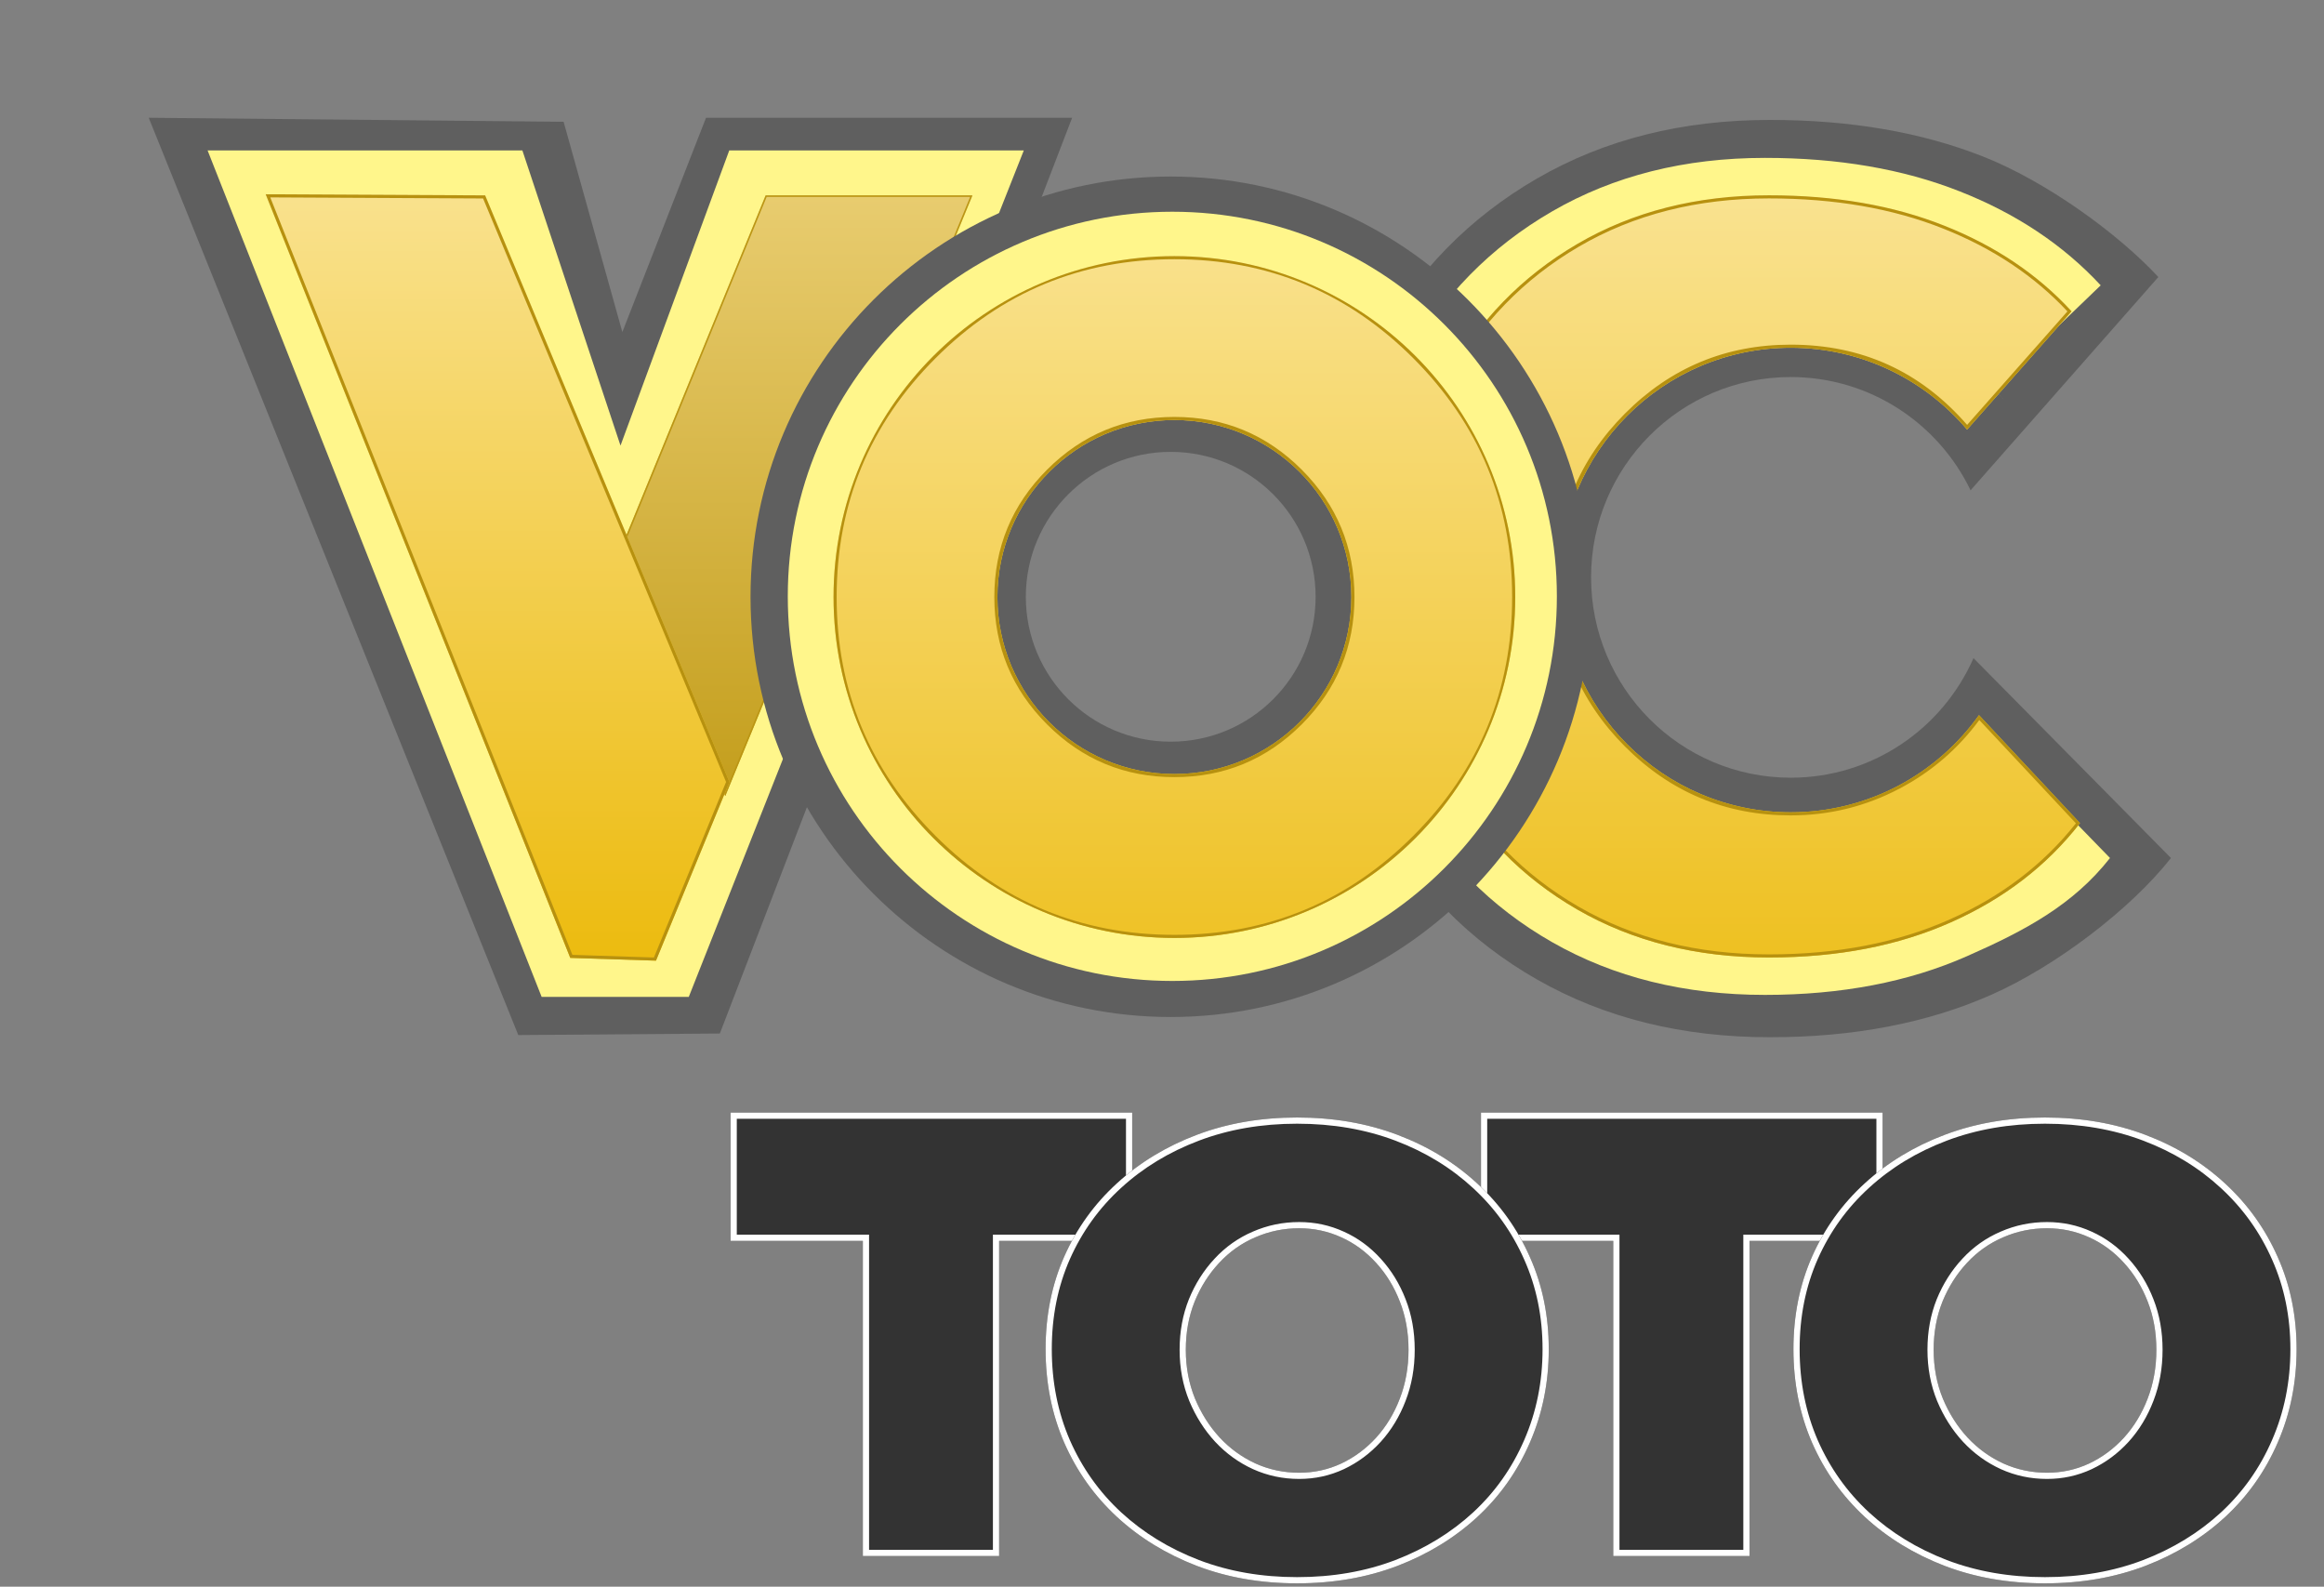 <?xml version="1.0" encoding="utf-8"?>
<svg width="375" height="256" viewBox="0 0 375 256" fill="none" stroke="none" version="1.1" xmlns:xlink="http://www.w3.org/1999/xlink" xmlns="http://www.w3.org/2000/svg">
  <rect x="0" y="0" width="375" height="256" fill="#808080" stroke="none"/>
  <defs>
    <path id="path_1" d="M375 0L375 0L375 256L0 256L0 0L375 0Z" />
    <rect id="rect_2" x="0" y="0" width="375" height="256" />
    <clipPath id="clip_path_3">
      <use xlink:href="#rect_2" />
    </clipPath>
    <linearGradient id="gradient_4" gradientUnits="userSpaceOnUse" x1="0.286" y1="0" x2="0.286" y2="120.442">
      <stop offset="0" stop-color="#E8CC6F" />
      <stop offset="1" stop-color="#BB9308" />
    </linearGradient>
    <linearGradient id="gradient_5" gradientUnits="userSpaceOnUse" x1="59.344" y1="-24.725" x2="59.344" y2="123.626">
      <stop offset="0" stop-color="#FCE9A6" />
      <stop offset="1" stop-color="#ECBB0F" />
    </linearGradient>
    <linearGradient id="gradient_6" gradientUnits="userSpaceOnUse" x1="53.486" y1="-25.431" x2="53.486" y2="144.004">
      <stop offset="0" stop-color="#FCE9A6" />
      <stop offset="1" stop-color="#ECBB0F" />
    </linearGradient>
    <linearGradient id="gradient_7" gradientUnits="userSpaceOnUse" x1="54.85" y1="-30.21" x2="54.85" y2="136.79">
      <stop offset="0" stop-color="#FCE9A6" />
      <stop offset="1" stop-color="#ECBB0F" />
    </linearGradient>
  </defs>
  <g id="voctoto-logo" opacity="1" clip-path="url(#clip_path_3)">
    <g>
      <use xlink:href="#path_1" style="mix-blend-mode:normal;" />
      <g>
        <rect id="Rectangle" width="375" height="256" style="mix-blend-mode:normal;" />
        <g id="voctoto-text" transform="translate(24 19)">
          <g id="voc-text">
            <g id="v" opacity="1">
              <path d="M149.008 0L149.008 0L149.008 147.526L0 147.526L0 0L149.008 0Z" style="mix-blend-mode:normal;" />
              <path id="Path" d="M66.945 0.652L76.422 34.578L89.922 0L149 0L92.153 147.751L59.63 148L0 3.46226e-08L66.945 0.652Z" style="fill:#5F5F5F;fill-rule:evenodd;mix-blend-mode:normal;" />
              <path id="Path" d="M50.793 0L66.625 47.62L84.174 0L131.702 0L77.643 136.567L53.901 136.567L0 0L50.793 0Z" style="fill:#FFF68B;fill-rule:evenodd;mix-blend-mode:normal;" transform="translate(9.498 5.273)" />
              <g style="fill:url(#gradient_4);fill-rule:evenodd;mix-blend-mode:normal;" transform="translate(75.531 12.523)">
                <path id="Rectangle" d="M24.009 0L0 58.6L17.497 96.905L57.382 1.81198e-05L24.009 0Z" />
                <path d="M24.009 0L0 58.6L17.355 96.594L17.497 96.905L17.627 96.588L57.279 0.25L57.382 1.81198e-05L57.111 1.81198e-05L24.009 0ZM57.009 0.25L24.176 0.25L0.272 58.595L17.485 96.277L57.009 0.25Z" fill-rule="evenodd" style="fill:#BB9614;fill-rule:evenodd;" />
              </g>
              <g style="fill:url(#gradient_5);fill-rule:evenodd;mix-blend-mode:normal;" transform="translate(18.871 12.344)">
                <path id="Rectangle" d="M35.412 0.179L74.828 94.823L62.977 123.65L49.147 123.204L0 0L35.412 0.179Z" />
                <path d="M35.078 0.677L74.287 94.824L62.646 123.139L49.49 122.714L0.739 0.504L35.078 0.677ZM35.412 0.179L74.828 94.823L62.977 123.65L49.147 123.204L0.2 0.501L0 0L0.539 0.003L35.412 0.179Z" fill-rule="evenodd" style="fill:#B7910F;fill-rule:evenodd;" />
              </g>
            </g>
            <g id="c" opacity="1" transform="translate(189.305 0.35)">
              <path d="M136.695 0L136.695 0L136.695 147.175L0 147.175L0 0L136.695 0Z" style="mix-blend-mode:normal;" />
              <path id="Shape" d="M104.666 59.755C99.456 48.942 88.419 41.484 75.646 41.484C57.854 41.484 43.43 55.955 43.43 73.806C43.43 91.656 57.854 106.127 75.646 106.127C88.818 106.127 100.144 98.196 105.137 86.833L137 119.081C130.504 127.351 118.346 136.6 107.986 141.16C97.67 145.72 85.774 148 72.298 148C58.119 148 45.587 144.893 34.7 138.679C23.814 132.465 15.298 123.814 9.152 112.727C3.051 101.64 0 88.787 0 74.168C0 59.504 3.051 46.629 9.152 35.541C15.298 24.454 23.814 15.759 34.7 9.455C45.587 3.152 58.119 0 72.298 0C85.247 0 96.704 1.967 106.669 5.901C116.677 9.835 128.337 18.194 134.965 25.347L104.666 59.755Z" style="fill:#5F5F5F;fill-rule:evenodd;mix-blend-mode:normal;" />
              <path id="Path" d="M104.686 39.1C100.076 34.246 94.644 30.493 88.391 27.841C82.178 25.149 75.142 23.803 67.285 23.803C59.709 23.803 52.954 25.638 47.022 29.31C41.129 32.981 36.539 38.121 33.252 44.73C29.965 51.338 28.321 58.987 28.321 67.676C28.321 76.365 29.965 84.013 33.252 90.622C36.539 97.189 41.129 102.35 47.022 106.103C52.954 109.856 59.709 111.732 67.285 111.732C75.463 111.732 82.839 110.365 89.413 107.632C95.987 104.858 100.237 100.8 104.686 95.456L121.702 112.958C115.77 120.505 108.074 124.643 98.613 128.804C89.193 132.965 78.329 135.045 66.023 135.045C53.075 135.045 41.63 132.21 31.689 126.54C21.747 120.87 13.97 112.976 8.358 102.86C2.786 92.743 0 81.015 0 67.676C0 54.296 2.786 42.547 8.358 32.43C13.97 22.314 21.747 14.38 31.689 8.628C41.63 2.876 53.075 0 66.023 0C77.848 0 88.311 1.795 97.41 5.385C106.55 8.974 114.147 14.033 120.2 20.56L102.883 37.232L104.686 39.1Z" style="fill:#FFF68B;mix-blend-mode:normal;" transform="translate(5.463 6.124)" />
              <g style="fill:url(#gradient_6);fill-rule:evenodd;mix-blend-mode:normal;" transform="translate(12.64 12.162)">
                <path id="Shape" d="M91.462 37.801C84.614 29.72 74.408 24.594 63.009 24.594C42.388 24.594 25.671 41.373 25.671 62.071C25.671 82.768 42.388 99.547 63.009 99.547C75.529 99.547 86.609 93.363 93.383 83.873L109.683 101.296C104.336 108.168 97.4 113.498 88.874 117.287C80.384 121.076 70.593 122.97 59.502 122.97C47.833 122.97 37.518 120.388 28.559 115.225C19.599 110.062 12.591 102.874 7.533 93.662C2.511 84.45 0 73.771 0 61.624C0 49.441 2.511 38.743 7.533 29.531C12.591 20.319 19.599 13.094 28.559 7.856C37.518 2.619 47.833 0 59.502 0C70.16 0 79.589 1.634 87.79 4.903C96.027 8.172 102.873 12.778 108.328 18.721L91.462 37.801Z" />
                <path d="M91.133 37.419C91.244 37.545 91.354 37.673 91.462 37.801L91.797 37.423L108.328 18.721C102.873 12.778 96.027 8.172 87.79 4.903C79.589 1.634 70.16 0 59.502 0C47.833 0 37.518 2.619 28.559 7.856C19.599 13.094 12.591 20.319 7.533 29.531C2.511 38.743 0 49.441 0 61.624C0 73.771 2.511 84.45 7.533 93.662C12.591 102.874 19.599 110.062 28.559 115.225C37.518 120.388 47.833 122.97 59.502 122.97C70.593 122.97 80.384 121.076 88.874 117.287C97.4 113.498 104.336 108.168 109.683 101.296L93.731 84.245L93.383 83.873C93.284 84.011 93.185 84.148 93.084 84.285C86.286 93.542 75.346 99.547 63.009 99.547C42.388 99.547 25.671 82.768 25.671 62.071C25.671 41.373 42.388 24.594 63.009 24.594C74.227 24.594 84.289 29.559 91.133 37.419ZM91.468 37.04Q80.212 24.094 63.009 24.094Q47.336 24.094 36.253 35.218Q25.171 46.341 25.171 62.071Q25.171 77.8 36.253 88.923Q47.335 100.047 63.009 100.047Q72.361 100.047 80.584 95.711Q88.273 91.656 93.432 84.657L109.025 101.324Q101.136 111.291 88.671 116.83Q76.033 122.47 59.502 122.47Q42.132 122.47 28.808 114.792Q15.49 107.117 7.971 93.422Q0.5 79.717 0.5 61.624Q0.5 43.476 7.972 29.77Q15.491 16.074 28.811 8.288Q42.134 0.5 59.502 0.5Q75.393 0.5 87.605 5.368Q99.624 10.137 107.654 18.729L91.468 37.04Z" fill-rule="evenodd" style="fill:#B7910F;fill-rule:evenodd;" />
              </g>
            </g>
            <g id="o" opacity="1" transform="translate(93.583 5.256)">
              <path d="M142.303 0L142.303 0L142.303 142.269L0 142.269L0 0L142.303 0Z" style="mix-blend-mode:normal;" />
              <path id="Shape" d="M67.802 0C30.356 0 0 30.356 0 67.802C0 105.248 30.356 135.603 67.802 135.603C105.248 135.603 135.603 105.248 135.603 67.802C135.603 30.356 105.248 0 67.802 0ZM67.802 44.422C54.889 44.422 44.422 54.889 44.422 67.802C44.422 80.714 54.889 91.182 67.802 91.182C80.714 91.182 91.182 80.714 91.182 67.802C91.182 54.889 80.714 44.422 67.802 44.422Z" style="fill:#5F5F5F;fill-rule:evenodd;mix-blend-mode:normal;" transform="translate(3.522 4.227)" />
              <path id="Shape" d="M62.05 0C27.781 0 0 27.783 0 62.055C0 96.327 27.781 124.11 62.05 124.11C96.319 124.11 124.099 96.327 124.099 62.055C124.099 27.783 96.319 0 62.05 0ZM60.357 15.796C35.123 15.796 14.666 36.254 14.666 61.491C14.666 86.728 35.123 107.186 60.357 107.186C85.592 107.186 106.048 86.728 106.048 61.491C106.048 36.254 85.592 15.796 60.357 15.796Z" style="fill:#FFF68B;fill-rule:evenodd;mix-blend-mode:normal;" transform="translate(9.534 9.905)" />
              <g style="fill:url(#gradient_7);fill-rule:evenodd;mix-blend-mode:normal;" transform="translate(16.919 17.068)">
                <path id="O" d="M54.998 0C24.624 0 0 24.626 0 55.003C0 85.381 24.624 110.006 54.998 110.006C85.373 110.006 109.997 85.381 109.997 55.003C109.997 24.626 85.373 0 54.998 0ZM54.998 26.444C39.227 26.444 26.442 39.23 26.442 55.003C26.442 70.776 39.227 83.562 54.998 83.562C70.77 83.562 83.555 70.776 83.555 55.003C83.555 39.23 70.77 26.444 54.998 26.444Z" />
                <path d="M0 55.003C0 24.626 24.624 0 54.998 0C85.373 0 109.997 24.626 109.997 55.003C109.997 85.381 85.373 110.006 54.998 110.006C24.624 110.006 0 85.381 0 55.003ZM16.462 16.464Q32.425 0.5 54.998 0.5Q77.573 0.5 93.535 16.464Q109.497 32.427 109.497 55.003Q109.497 77.579 93.535 93.543Q77.573 109.506 54.998 109.506Q32.424 109.506 16.462 93.543Q0.5 77.579 0.5 55.003Q0.5 32.427 16.462 16.464ZM75.545 34.455Q67.034 25.944 54.998 25.944Q42.963 25.944 34.452 34.455Q25.942 42.967 25.942 55.003Q25.942 67.04 34.452 75.551Q42.963 84.063 54.998 84.062Q67.034 84.063 75.545 75.551Q84.055 67.04 84.055 55.003Q84.055 42.966 75.545 34.455ZM26.442 55.003C26.442 39.23 39.227 26.444 54.998 26.444C70.77 26.444 83.555 39.23 83.555 55.003C83.555 70.776 70.77 83.562 54.998 83.562C39.227 83.562 26.442 70.776 26.442 55.003Z" fill-rule="evenodd" style="fill:#B7910F;fill-rule:evenodd;" />
              </g>
            </g>
          </g>
          <g id="toto" opacity="1" transform="translate(76.098 152.224)">
            <path d="M209.504 0L209.504 0L209.504 65.776L0 65.776L0 0L209.504 0Z" style="mix-blend-mode:normal;" />
            <g id="toto" opacity="1">
              <path d="M210 0L210 0L210 62L0 62L0 0L210 0Z" style="mix-blend-mode:normal;" />
              <g style="fill:#333333;fill-rule:evenodd;mix-blend-mode:normal;" transform="matrix(1 0 0 1 17.79 8.282)">
                <path id="Path" d="M0 0L64.801 0L64.801 20.699L43.329 20.699L43.329 71.545L21.343 71.545L21.343 20.699L0 20.699L0 0L0 0Z" />
                <path d="M44.329 20.699L64.801 20.699L64.801 0L0 0L0 20.699L21.343 20.699L21.343 21.699L21.343 70.545L21.343 71.545L43.329 71.545L43.329 20.699L44.329 20.699ZM42.329 70.545L42.329 19.699L63.801 19.699L63.801 1L1 1L1 19.699L22.343 19.699L22.343 70.545L42.329 70.545Z" fill-rule="evenodd" style="fill:#fff;fill-rule:evenodd;" />
              </g>
              <g style="fill:#333333;fill-rule:evenodd;mix-blend-mode:normal;" transform="matrix(1 0 0 1 138.876 8.282)">
                <path id="Path" d="M0 0L64.801 0L64.801 20.699L43.329 20.699L43.329 71.545L21.343 71.545L21.343 20.699L0 20.699L0 0L0 0Z" />
                <path d="M44.329 20.699L64.801 20.699L64.801 0L0 0L0 20.699L21.343 20.699L21.343 71.545L43.329 71.545L43.329 20.699L44.329 20.699ZM42.329 70.545L42.329 19.699L63.801 19.699L63.801 1L1 1L1 19.699L22.343 19.699L22.343 70.545L42.329 70.545Z" fill-rule="evenodd" style="fill:#fff;fill-rule:evenodd;" />
              </g>
              <g style="fill:#333333;mix-blend-mode:normal;" transform="translate(68.618 9.077)">
                <path id="toto" d="M40.582 0C46.463 0 51.869 0.933 56.799 2.798C61.729 4.663 66.019 7.284 69.669 10.661C73.319 14.022 76.148 17.979 78.154 22.532C80.178 27.069 81.19 32.017 81.19 37.377C81.19 42.754 80.178 47.769 78.154 52.424C76.148 57.061 73.319 61.068 69.669 64.446C66.019 67.806 61.729 70.436 56.799 72.334C51.869 74.216 46.463 75.157 40.582 75.157C34.718 75.157 29.321 74.216 24.391 72.334C19.46 70.436 15.171 67.806 11.521 64.446C7.871 61.068 5.034 57.078 3.01 52.474C1.003 47.853 0 42.821 0 37.377C0 31.95 1.003 26.968 3.01 22.431C5.034 17.878 7.871 13.938 11.521 10.611C15.171 7.267 19.46 4.663 24.391 2.798C29.321 0.933 34.718 0 40.582 0L40.582 0ZM40.919 17.869C38.428 17.869 36.067 18.357 33.836 19.331C31.604 20.289 29.658 21.667 27.997 23.465C26.337 25.245 25.022 27.321 24.053 29.69C23.102 32.059 22.626 34.655 22.626 37.478C22.626 40.3 23.119 42.922 24.105 45.341C25.108 47.744 26.44 49.844 28.101 51.642C29.762 53.423 31.69 54.818 33.887 55.826C36.084 56.817 38.428 57.313 40.919 57.313C43.324 57.313 45.59 56.817 47.717 55.826C49.845 54.818 51.722 53.423 53.348 51.642C54.974 49.844 56.245 47.744 57.162 45.341C58.096 42.922 58.563 40.3 58.563 37.478C58.563 34.655 58.096 32.059 57.162 29.69C56.245 27.321 54.974 25.245 53.348 23.465C51.722 21.667 49.845 20.289 47.717 19.331C45.59 18.357 43.324 17.869 40.919 17.869L40.919 17.869ZM161.254 0C167.135 0 172.541 0.933 177.471 2.798C182.401 4.663 186.691 7.284 190.341 10.661C193.991 14.022 196.819 17.979 198.826 22.532C200.85 27.069 201.861 32.017 201.861 37.377C201.861 42.754 200.85 47.769 198.826 52.424C196.819 57.061 193.991 61.068 190.341 64.446C186.691 67.806 182.401 70.436 177.471 72.334C172.541 74.216 167.135 75.157 161.254 75.157C155.389 75.157 149.993 74.216 145.063 72.334C140.133 70.436 135.842 67.806 132.192 64.446C128.542 61.068 125.706 57.078 123.682 52.474C121.675 47.853 120.672 42.821 120.672 37.377C120.672 31.95 121.675 26.968 123.682 22.431C125.706 17.878 128.542 13.938 132.192 10.611C135.842 7.267 140.133 4.663 145.063 2.798C149.993 0.933 155.389 0 161.254 0L161.254 0ZM161.591 17.869C159.1 17.869 156.739 18.357 154.507 19.331C152.276 20.289 150.33 21.667 148.669 23.465C147.009 25.245 145.694 27.321 144.725 29.69C143.774 32.059 143.298 34.655 143.298 37.478C143.298 40.3 143.791 42.922 144.777 45.341C145.781 47.744 147.112 49.844 148.773 51.642C150.434 53.423 152.362 54.818 154.56 55.826C156.756 56.817 159.1 57.313 161.591 57.313C163.995 57.313 166.261 56.817 168.39 55.826C170.517 54.818 172.394 53.423 174.02 51.642C175.646 49.844 176.917 47.744 177.834 45.341C178.768 42.922 179.235 40.3 179.235 37.478C179.235 34.655 178.768 32.059 177.834 29.69C176.917 27.321 175.646 25.245 174.02 23.465C172.394 21.667 170.517 20.289 168.39 19.331C166.261 18.357 163.995 17.869 161.591 17.869L161.591 17.869Z" />
                <path d="M56.799 2.798C51.869 0.933 46.463 0 40.582 0C34.718 0 29.321 0.933 24.391 2.798C19.46 4.663 15.171 7.267 11.521 10.611C7.871 13.938 5.034 17.878 3.01 22.431C1.003 26.968 0 31.95 0 37.377C0 42.821 1.003 47.853 3.01 52.474C5.034 57.078 7.871 61.068 11.521 64.446C15.171 67.806 19.46 70.436 24.391 72.334C29.321 74.216 34.718 75.157 40.582 75.157C46.463 75.157 51.869 74.216 56.799 72.334C61.729 70.436 66.019 67.806 69.669 64.446C73.319 61.068 76.148 57.061 78.154 52.424C80.178 47.769 81.19 42.754 81.19 37.377C81.19 32.017 80.178 27.069 78.154 22.532C76.148 17.979 73.319 14.022 69.669 10.661C66.019 7.284 61.729 4.663 56.799 2.798ZM177.471 2.798C172.541 0.933 167.135 0 161.254 0C155.389 0 149.993 0.933 145.063 2.798C140.133 4.663 135.842 7.267 132.192 10.611C128.542 13.938 125.706 17.878 123.682 22.431C121.675 26.968 120.672 31.95 120.672 37.377C120.672 42.821 121.675 47.853 123.682 52.474C125.706 57.078 128.542 61.068 132.192 64.446C135.842 67.806 140.133 70.436 145.063 72.334C149.993 74.216 155.389 75.157 161.254 75.157C167.135 75.157 172.541 74.216 177.471 72.334C182.401 70.436 186.691 67.806 190.341 64.446C193.991 61.068 196.819 57.061 198.826 52.424C200.85 47.769 201.861 42.754 201.861 37.377C201.861 32.017 200.85 27.069 198.826 22.532C196.819 17.979 193.991 14.022 190.341 10.661C186.691 7.284 182.401 4.663 177.471 2.798ZM24.745 3.733Q31.968 1 40.582 1Q49.221 1 56.446 3.733Q63.658 6.462 68.99 11.395Q74.314 16.297 77.239 22.935Q80.19 29.549 80.19 37.377Q80.19 45.235 77.237 52.025Q74.311 58.788 68.99 63.712Q63.658 68.621 56.44 71.401Q49.221 74.157 40.582 74.157Q31.969 74.157 24.747 71.4Q17.533 68.622 12.198 63.71Q6.878 58.787 3.925 52.072Q1 45.335 1 37.377Q1 29.448 3.924 22.836Q6.875 16.198 12.194 11.35Q17.53 6.462 24.745 3.733ZM145.417 3.733Q152.641 1 161.254 1Q169.893 1 177.117 3.733Q184.33 6.462 189.662 11.395Q194.985 16.296 197.911 22.935Q200.861 29.55 200.861 37.377Q200.861 45.234 197.909 52.025Q194.982 58.789 189.662 63.712Q184.329 68.621 177.111 71.401Q169.893 74.157 161.254 74.157Q152.641 74.157 145.419 71.4Q138.205 68.622 132.87 63.71Q127.549 58.787 124.597 52.072Q121.672 45.334 121.672 37.377Q121.672 29.448 124.596 22.836Q127.546 16.198 132.866 11.35Q138.201 6.462 145.417 3.733ZM48.128 18.419Q44.744 16.869 40.919 16.869Q36.974 16.869 33.435 18.415Q29.898 19.932 27.263 22.786Q24.65 25.587 23.128 29.311Q21.626 33.05 21.626 37.478Q21.626 41.908 23.179 45.719Q24.756 49.494 27.367 52.321Q29.995 55.14 33.47 56.735Q36.967 58.313 40.919 58.313Q44.748 58.313 48.14 56.732Q51.515 55.133 54.086 52.316Q56.654 49.477 58.096 45.698Q59.563 41.899 59.563 37.478Q59.563 33.053 58.092 29.323Q56.652 25.6 54.086 22.79Q51.51 19.941 48.128 18.419ZM168.8 18.419Q165.415 16.869 161.591 16.869Q157.646 16.869 154.107 18.415Q150.57 19.932 147.934 22.786Q145.321 25.589 143.799 29.311Q142.298 33.05 142.298 37.478Q142.298 41.908 143.851 45.719Q145.428 49.495 148.038 52.321Q150.668 55.141 154.143 56.735Q157.639 58.313 161.591 58.313Q165.419 58.313 168.812 56.732Q172.188 55.132 174.758 52.316Q177.326 49.478 178.769 45.698Q180.235 41.899 180.235 37.478Q180.235 33.053 178.765 29.323Q177.323 25.6 174.758 22.79Q172.182 19.942 168.8 18.419ZM33.836 19.331C36.067 18.357 38.428 17.869 40.919 17.869C43.324 17.869 45.59 18.357 47.717 19.331C49.845 20.289 51.722 21.667 53.348 23.465C54.974 25.245 56.245 27.321 57.162 29.69C58.096 32.059 58.563 34.655 58.563 37.478C58.563 40.3 58.096 42.922 57.162 45.341C56.245 47.744 54.974 49.844 53.348 51.642C51.722 53.423 49.845 54.818 47.717 55.826C45.59 56.817 43.324 57.313 40.919 57.313C38.428 57.313 36.084 56.817 33.887 55.826C31.69 54.818 29.762 53.423 28.101 51.642C26.44 49.844 25.108 47.744 24.105 45.341C23.119 42.922 22.626 40.3 22.626 37.478C22.626 34.655 23.102 32.059 24.053 29.69C25.022 27.321 26.337 25.245 27.997 23.465C29.658 21.667 31.604 20.289 33.836 19.331ZM154.507 19.331C156.739 18.357 159.1 17.869 161.591 17.869C163.995 17.869 166.261 18.357 168.39 19.331C170.517 20.289 172.394 21.667 174.02 23.465C175.646 25.245 176.917 27.321 177.834 29.69C178.768 32.059 179.235 34.655 179.235 37.478C179.235 40.3 178.768 42.922 177.834 45.341C176.917 47.744 175.646 49.844 174.02 51.642C172.394 53.423 170.517 54.818 168.39 55.826C166.261 56.817 163.995 57.313 161.591 57.313C159.1 57.313 156.756 56.817 154.56 55.826C152.362 54.818 150.434 53.423 148.773 51.642C147.112 49.844 145.781 47.744 144.777 45.341C143.791 42.922 143.298 40.3 143.298 37.478C143.298 34.655 143.774 32.059 144.725 29.69C145.694 27.321 147.009 25.245 148.669 23.465C150.33 21.667 152.276 20.289 154.507 19.331Z" fill-rule="evenodd" style="fill:#fff;" />
              </g>
            </g>
          </g>
        </g>
      </g>
    </g>
  </g>
</svg>
